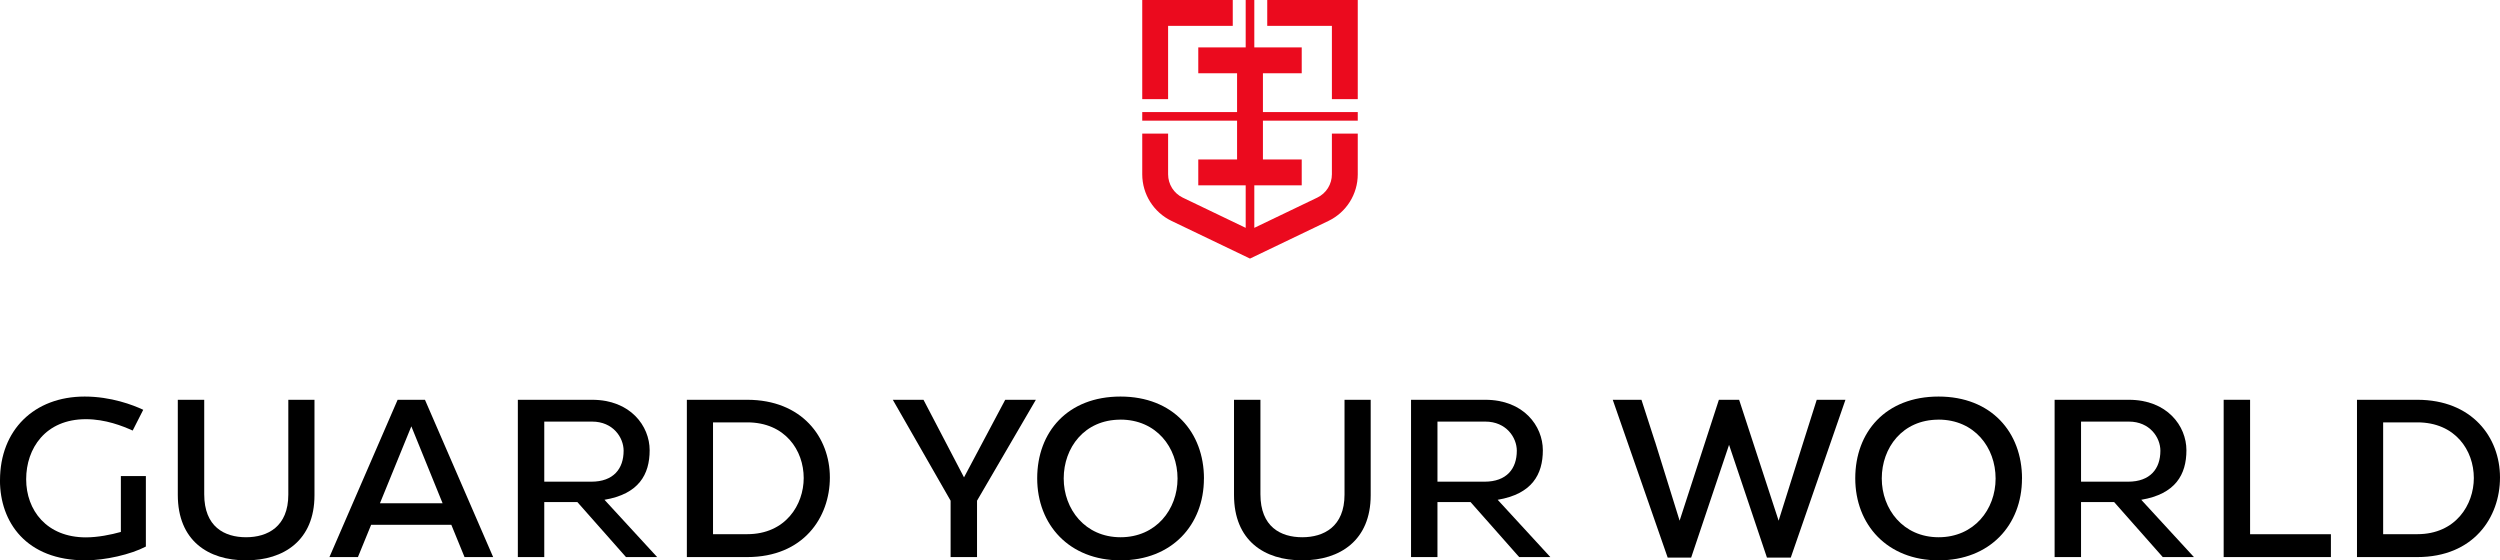 <svg xmlns="http://www.w3.org/2000/svg" id="a" viewBox="0 0 580 130"><defs><style>.b{fill:#eb0a1e;}</style></defs><path class="b" d="M293,17h9v-6h-11V0h-2V11h-11v6h9v9h-22v2h22v9h-9v6h11v9.86l-14.6-7.01c-1.02-.49-1.88-1.26-2.48-2.21-.6-.96-.92-2.06-.92-3.2v-9.45h-6v9.45c0,4.62,2.65,8.82,6.81,10.82l18.19,8.73,18.19-8.73c4.16-2,6.81-6.2,6.81-10.82v-9.45h-6v9.45c0,1.13-.32,2.24-.92,3.2-.6,.96-1.46,1.72-2.48,2.21l-14.6,7.01v-9.86h11v-6h-9v-9h22v-2h-22v-9Z"></path><polygon class="b" points="294 0 294 6 309 6 309 23 315 23 315 0 294 0"></polygon><polygon class="b" points="271 6 286 6 286 0 265 0 265 23 271 23 271 6"></polygon><g><g><path d="M0,111.43c0-11.68,7.93-19.43,19.64-19.43,6.13,0,11.23,1.96,13.59,3.07l-2.45,4.82c-2.31-1.05-6.31-2.64-10.85-2.64-9.4,0-13.86,6.78-13.86,13.94s4.73,13.48,13.86,13.48c2.77,0,5.83-.62,8.11-1.26v-12.97h5.8v16.36c-3.47,1.83-9.43,3.2-14.02,3.2-13.73,0-19.83-8.85-19.83-18.57Z"></path><path d="M57.07,130c-8.79,0-15.82-4.58-15.82-15.18v-22.07h6.13v21.93c0,7.54,4.7,9.96,9.7,9.96s9.81-2.45,9.81-9.9v-21.99h6.07v22.15c0,10.44-7.09,15.1-15.88,15.1Z"></path><path d="M104.72,121.76h-18.62l-3.06,7.48h-6.61l15.82-36.49h6.34l15.82,36.49h-6.64l-3.06-7.48Zm-2.04-5.01l-7.25-17.84-7.28,17.84h14.53Z"></path><path d="M120.15,92.75h17.22c8.89,0,13.35,6.08,13.35,11.71s-2.53,10.15-10.48,11.49l12.22,13.29h-7.23l-11.28-12.76h-7.68v12.76h-6.13v-36.49Zm17.03,19c5.16,0,7.5-3.01,7.5-7.19,0-3.04-2.44-6.75-7.31-6.75h-11.1v13.94h10.91Z"></path><path d="M192.53,110.78c0,9.26-6.13,18.46-19.18,18.46h-14v-36.49h14c12.68,0,19.18,8.69,19.18,18.03Zm-6.07,.13c0-6.43-4.3-12.92-13.11-12.92h-7.93v25.94h7.93c8.92,0,13.11-6.84,13.11-13.03Z"></path></g><g><path d="M240.32,92.75l-13.65,23.41v13.08h-6.13v-13.08l-13.41-23.41h7.12l9.4,18,9.56-18h7.09Z"></path><path d="M279.31,111.03c0,10.76-7.44,18.97-19.34,18.97s-19.34-8.26-19.34-19.03,7.07-18.97,19.32-18.97,19.37,8.29,19.37,19.03Zm-19.37-13.67c-8.36,0-13.16,6.51-13.16,13.64s4.97,13.64,13.19,13.64,13.22-6.43,13.22-13.62-4.89-13.67-13.25-13.67Z"></path><path d="M302.11,130c-8.79,0-15.82-4.58-15.82-15.18v-22.07h6.13v21.93c0,7.54,4.7,9.96,9.7,9.96s9.81-2.45,9.81-9.9v-21.99h6.07v22.15c0,10.44-7.09,15.1-15.88,15.1Z"></path><path d="M327.37,92.75h17.22c8.89,0,13.35,6.08,13.35,11.71s-2.53,10.15-10.48,11.49l12.22,13.29h-7.23l-11.28-12.76h-7.68v12.76h-6.13v-36.49Zm17.03,19c5.16,0,7.5-3.01,7.5-7.19,0-3.04-2.44-6.75-7.31-6.75h-11.1v13.94h10.91Z"></path></g><g><path d="M383.97,102.47l5.7,18.33,9.11-28.04h4.7l9.16,28.04,5.78-18.38,3.06-9.66h6.66l-12.68,36.6h-5.53l-8.79-26.16-8.79,26.16h-5.45l-12.74-36.6h6.66l3.14,9.72Z"></path><path d="M469.1,111.03c0,10.76-7.44,18.97-19.34,18.97s-19.34-8.26-19.34-19.03,7.07-18.97,19.32-18.97,19.37,8.29,19.37,19.03Zm-19.37-13.67c-8.36,0-13.16,6.51-13.16,13.64s4.97,13.64,13.19,13.64,13.22-6.43,13.22-13.62-4.89-13.67-13.25-13.67Z"></path><path d="M476.68,92.75h17.22c8.89,0,13.35,6.08,13.35,11.71s-2.53,10.15-10.48,11.49l12.22,13.29h-7.23l-11.28-12.76h-7.68v12.76h-6.13v-36.49Zm17.03,19c5.16,0,7.5-3.01,7.5-7.19,0-3.04-2.44-6.75-7.31-6.75h-11.1v13.94h10.91Z"></path><path d="M540.77,123.94v5.3h-24.88v-36.49h6.13v31.19h18.75Z"></path><path d="M580,110.78c0,9.26-6.13,18.46-19.18,18.46h-14v-36.49h14c12.68,0,19.18,8.69,19.18,18.03Zm-6.07,.13c0-6.43-4.3-12.92-13.11-12.92h-7.93v25.94h7.93c8.92,0,13.11-6.84,13.11-13.03Z"></path></g></g></svg>